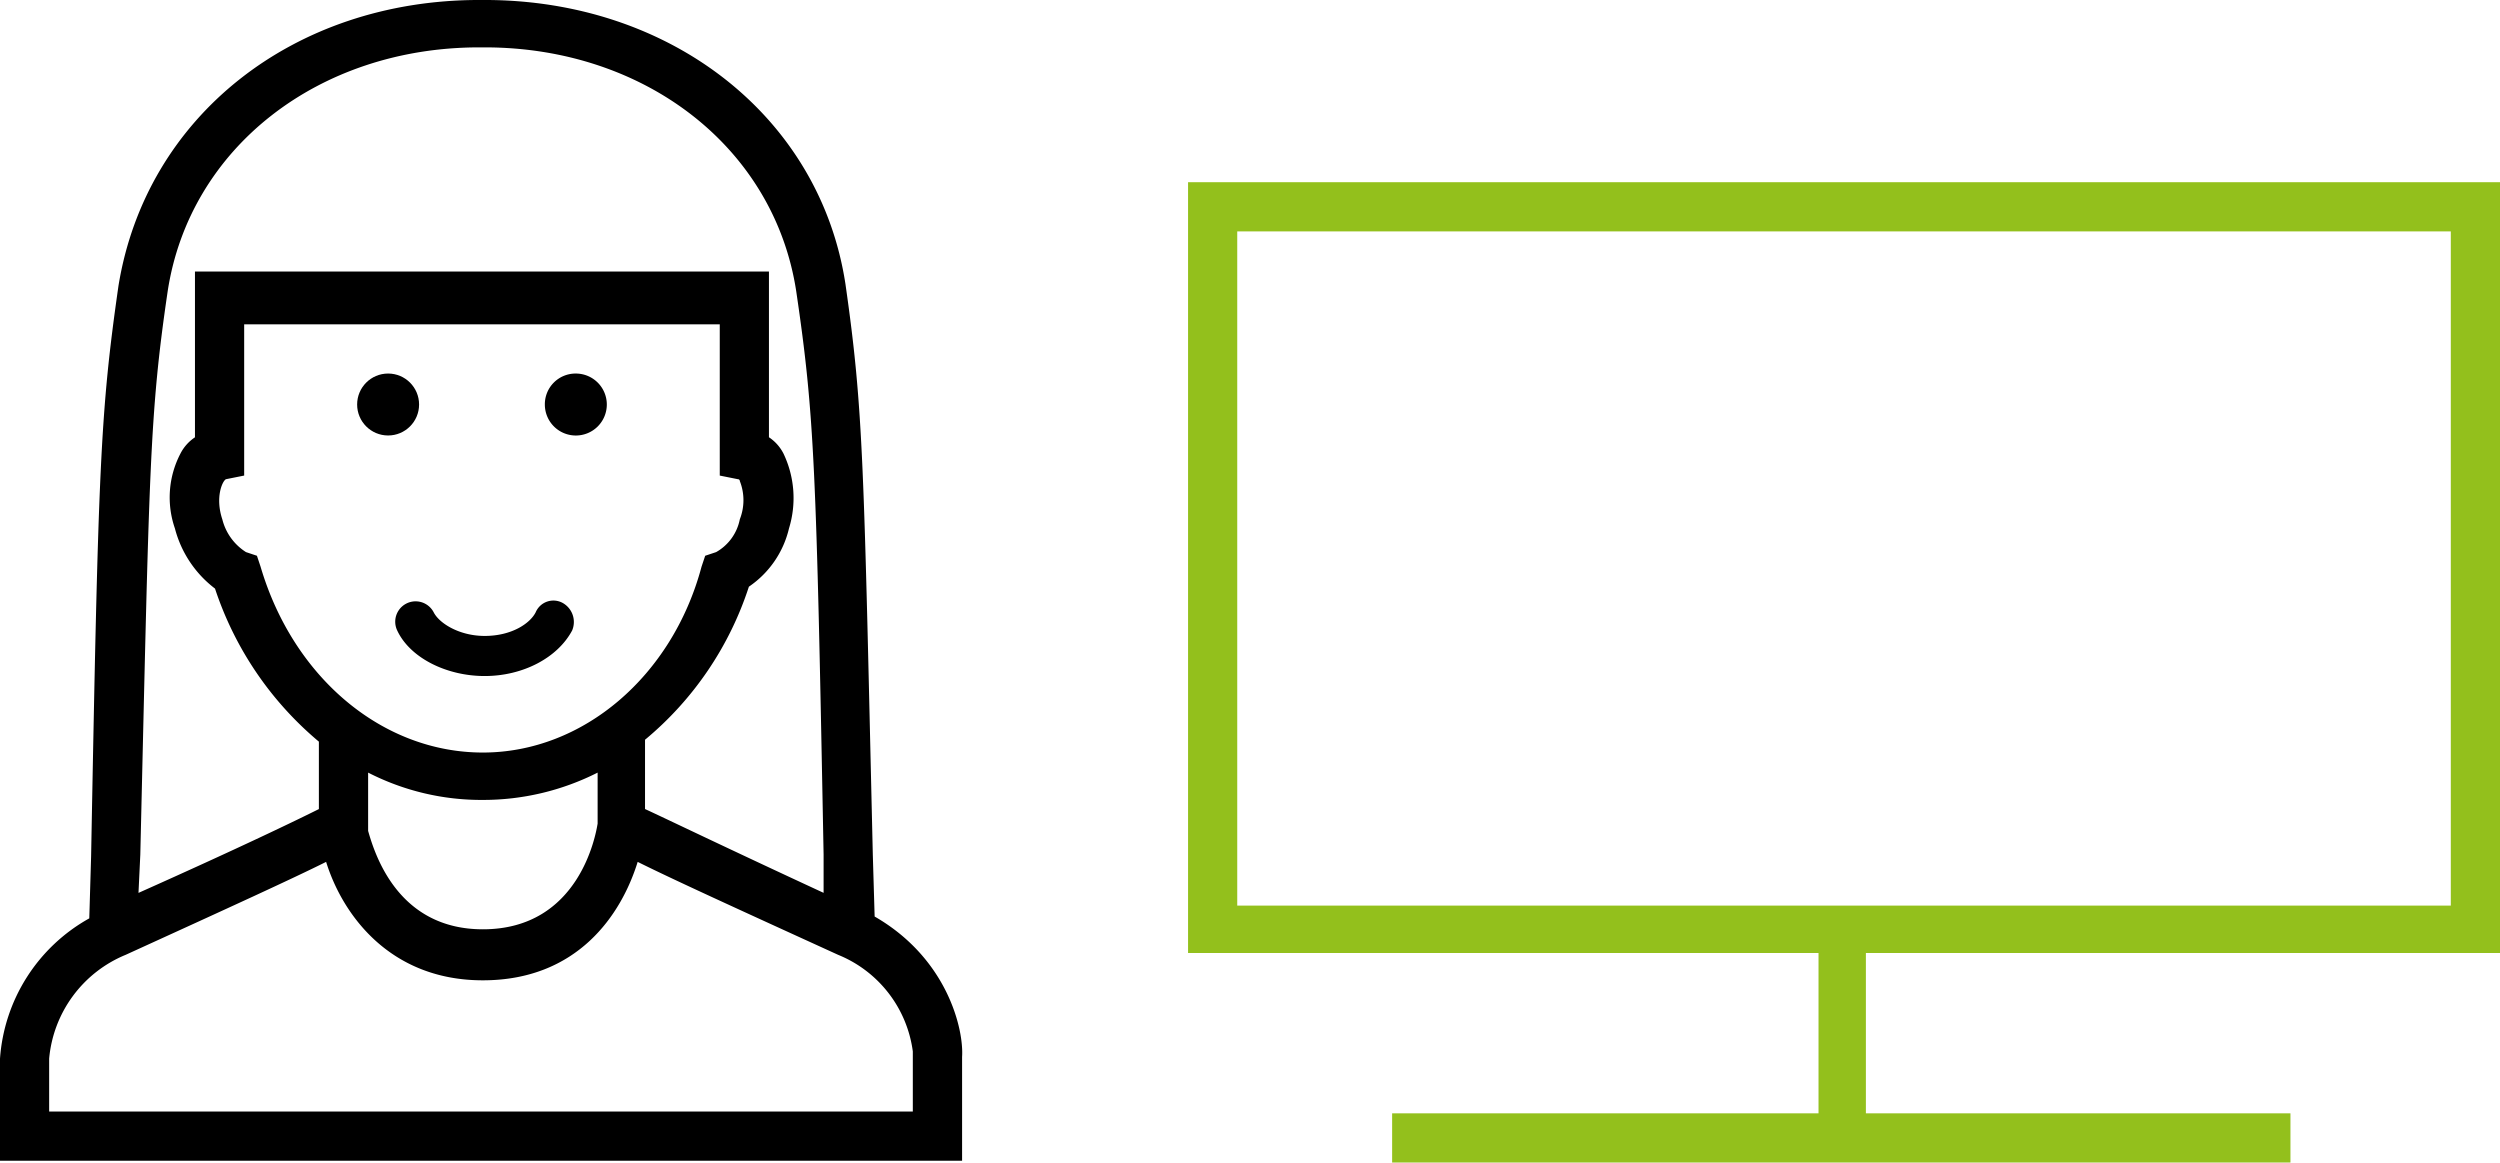 <svg xmlns="http://www.w3.org/2000/svg" width="224.402" height="104.35" viewBox="0 0 224.402 104.35">
  <g id="Gruppe_476" data-name="Gruppe 476" transform="translate(23512.979 8655.018)">
    <g id="_Buchen_Umzugsicon" transform="translate(-23512.979 -8655.018)">
      <path id="Pfad_1128" data-name="Pfad 1128" d="M441.461,200.948V131.6H323.7v69.185h56.591v14.393H342.018v4.416h80.634v-4.416H384.543V200.785h56.918Zm-113.346-4.416V136.016H437.045v60.516Z" transform="translate(-217.059 -115.244)" fill="#93c01c"/>
      <path id="Pfad_1129" data-name="Pfad 1129" d="M337.008,203.869l-.164-5.561c-.818-35.165-.818-39.745-2.453-51.194-2.29-15.047-15.7-25.515-32.385-25.515h-.491c-16.683,0-29.931,10.468-32.384,25.679-1.636,11.449-1.8,16.029-2.453,51.194l-.164,5.561a15.667,15.667,0,0,0-8.014,12.594v9.159h86.358v-9.323C345.022,214.01,343.55,207.631,337.008,203.869Zm-65.914-5.561c.818-34.838.818-39.417,2.453-50.539,1.963-12.921,13.575-21.917,27.968-21.917h.491c14.393,0,26.006,9,27.968,21.917,1.636,11.122,1.8,15.7,2.453,50.539v3.435c-8.832-4.089-13.9-6.542-16.029-7.524V188a29.839,29.839,0,0,0,9.323-13.739,8.735,8.735,0,0,0,3.6-5.234,9.262,9.262,0,0,0-.491-6.706,3.863,3.863,0,0,0-1.309-1.472V145.97H276v14.884a3.86,3.86,0,0,0-1.309,1.472,8.5,8.5,0,0,0-.491,6.706,9.915,9.915,0,0,0,3.6,5.4,30.318,30.318,0,0,0,9.323,13.739v6.052c-1.963.981-7.033,3.435-16.192,7.524Zm30.749-9.159c-9,0-17.01-6.706-19.954-16.683l-.327-.981-.981-.327a4.88,4.88,0,0,1-2.126-2.944c-.654-1.963,0-3.435.327-3.6l1.635-.327V150.713h42.689v13.575l1.636.327a.16.16,0,0,1,.164.164,4.681,4.681,0,0,1,0,3.435,4.331,4.331,0,0,1-2.126,2.944l-.982.327-.327.981C318.853,182.28,310.838,189.149,301.843,189.149Zm10.3,1.8v4.58c-.163.981-1.636,9.486-10.3,9.486-7.524,0-9.65-6.542-10.3-8.832v-5.234a22.256,22.256,0,0,0,10.3,2.453A22.748,22.748,0,0,0,312.147,190.948Zm28.459,30.422h-77.69v-4.743a11.149,11.149,0,0,1,6.869-9.323c9.323-4.253,15.048-6.869,17.991-8.342,1.472,4.743,5.725,10.631,14.066,10.631,8.505,0,12.431-5.888,13.9-10.631,2.944,1.472,8.669,4.089,17.991,8.342a10.9,10.9,0,0,1,6.706,8.669v5.4Z" transform="translate(-258.5 -121.6)"/>
      <path id="Pfad_1130" data-name="Pfad 1130" d="M291.18,142.1a2.781,2.781,0,1,1-2.78,2.781A2.757,2.757,0,0,1,291.18,142.1Z" transform="translate(-239.494 -108.57)"/>
      <circle id="Ellipse_255" data-name="Ellipse 255" cx="2.78" cy="2.78" r="2.78" transform="translate(32.057 33.529)"/>
      <path id="Pfad_1131" data-name="Pfad 1131" d="M295.271,154.788a1.728,1.728,0,0,0-2.453.818c-.491.981-2.126,2.126-4.58,2.126-2.29,0-4.089-1.145-4.58-2.126a1.829,1.829,0,0,0-3.271,1.636c1.145,2.453,4.416,4.089,7.851,4.089s6.542-1.636,7.851-4.089A1.959,1.959,0,0,0,295.271,154.788Z" transform="translate(-244.733 -100.65)"/>
    </g>
  </g>
</svg>
